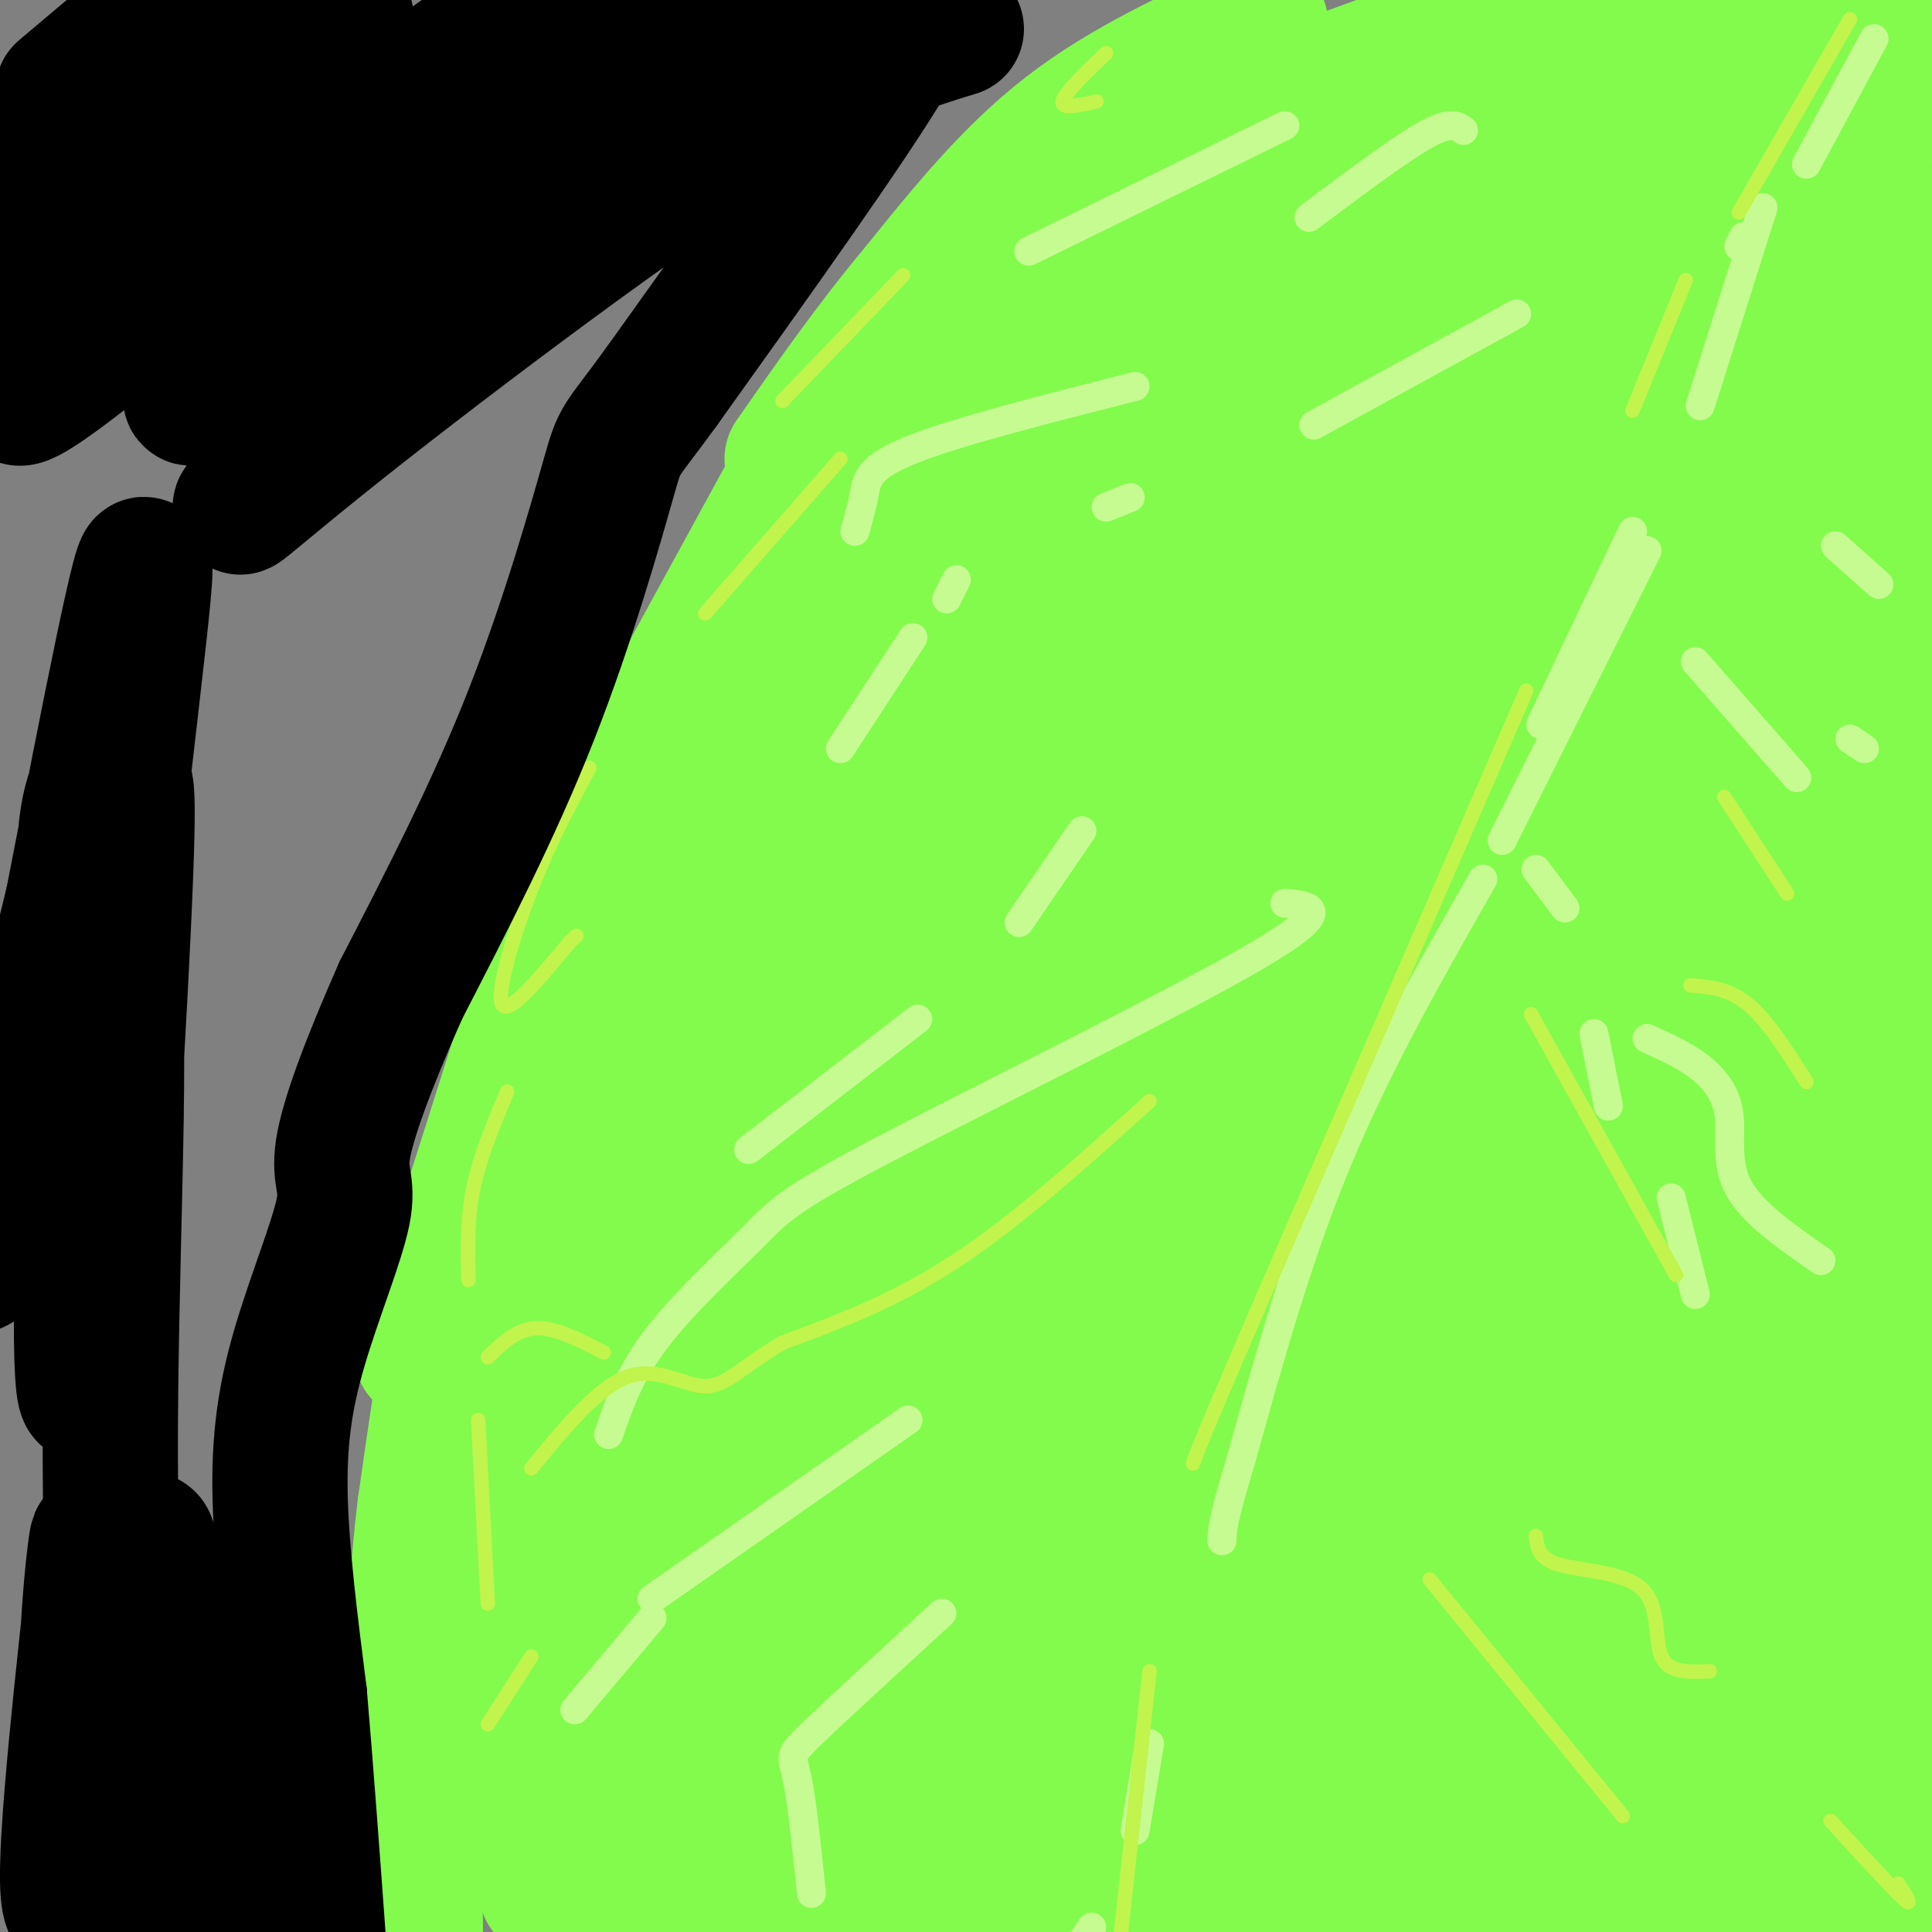 <svg viewBox='0 0 400 400' version='1.1' xmlns='http://www.w3.org/2000/svg' xmlns:xlink='http://www.w3.org/1999/xlink'><rect x="0" y="0" width="400" height="400" fill="#808080" stroke="none"/><g fill='none' stroke='#82FB4D' stroke-width='28' stroke-linecap='round' stroke-linejoin='round'><path d='M261,5c-14.083,6.417 -28.167,12.833 -40,22c-11.833,9.167 -21.417,21.083 -31,33'/><path d='M190,60c-9.500,11.333 -17.750,23.167 -26,35'/><path d='M118,185c-11.667,37.000 -23.333,74.000 -28,88c-4.667,14.000 -2.333,5.000 0,-4'/><path d='M174,82c0.000,0.000 -41.000,75.000 -41,75'/><path d='M133,157c-12.000,26.333 -21.500,54.667 -31,83'/><path d='M102,240c-7.500,25.833 -10.750,48.917 -14,72'/><path d='M88,312c-2.667,21.500 -2.333,39.250 -2,57'/><path d='M86,369c-0.333,14.500 -0.167,22.250 0,30'/><path d='M238,57c0.006,-3.292 0.012,-6.583 22,-19c21.988,-12.417 65.958,-33.958 64,-36c-1.958,-2.042 -49.845,15.417 -57,18c-7.155,2.583 26.423,-9.708 60,-22'/><path d='M325,0c-35.833,13.201 -71.665,26.402 -54,22c17.665,-4.402 88.828,-26.407 87,-21c-1.828,5.407 -76.646,38.225 -93,46c-16.354,7.775 25.756,-9.493 56,-20c30.244,-10.507 48.622,-14.254 67,-18'/><path d='M388,9c12.632,-3.200 10.711,-2.202 3,-1c-7.711,1.202 -21.211,2.606 -39,8c-17.789,5.394 -39.868,14.777 -53,21c-13.132,6.223 -17.318,9.286 5,1c22.318,-8.286 71.138,-27.922 86,-36c14.862,-8.078 -4.236,-4.598 -20,-1c-15.764,3.598 -28.194,7.315 -46,14c-17.806,6.685 -40.986,16.338 -60,28c-19.014,11.662 -33.861,25.332 -35,26c-1.139,0.668 11.431,-11.666 24,-24'/><path d='M253,45c12.970,-12.987 33.396,-33.456 22,-20c-11.396,13.456 -54.613,60.836 -57,60c-2.387,-0.836 36.057,-49.887 45,-66c8.943,-16.113 -11.613,0.712 -26,14c-14.387,13.288 -22.604,23.039 -33,38c-10.396,14.961 -22.970,35.132 -20,33c2.970,-2.132 21.485,-26.566 40,-51'/><path d='M224,53c13.483,-15.530 27.191,-28.855 19,-20c-8.191,8.855 -38.280,39.891 -59,67c-20.720,27.109 -32.071,50.292 -41,74c-8.929,23.708 -15.434,47.942 -14,44c1.434,-3.942 10.809,-36.061 22,-61c11.191,-24.939 24.197,-42.697 26,-44c1.803,-1.303 -7.599,13.848 -17,29'/><path d='M160,142c-4.961,8.793 -8.863,16.276 -17,49c-8.137,32.724 -20.511,90.690 -25,111c-4.489,20.310 -1.095,2.964 0,5c1.095,2.036 -0.108,23.453 6,-9c6.108,-32.453 19.529,-118.776 19,-122c-0.529,-3.224 -15.008,76.650 -22,125c-6.992,48.350 -6.496,65.175 -6,82'/><path d='M115,383c1.116,5.469 6.905,-21.860 7,-63c0.095,-41.140 -5.505,-96.093 -7,-75c-1.495,21.093 1.115,118.231 0,139c-1.115,20.769 -5.954,-34.831 -3,-82c2.954,-47.169 13.701,-85.905 17,-98c3.299,-12.095 -0.851,2.453 -5,17'/><path d='M124,221c-3.878,19.299 -11.072,59.046 -13,94c-1.928,34.954 1.412,65.116 2,74c0.588,8.884 -1.574,-3.509 9,-64c10.574,-60.491 33.886,-169.080 45,-214c11.114,-44.920 10.031,-26.171 7,-6c-3.031,20.171 -8.009,41.763 -14,60c-5.991,18.237 -12.996,33.118 -20,48'/><path d='M140,213c-4.520,10.402 -5.820,12.407 -3,5c2.820,-7.407 9.760,-24.225 29,-50c19.240,-25.775 50.779,-60.505 69,-80c18.221,-19.495 23.124,-23.753 36,-32c12.876,-8.247 33.724,-20.484 49,-29c15.276,-8.516 24.979,-13.313 -2,6c-26.979,19.313 -90.639,62.735 -120,83c-29.361,20.265 -24.423,17.372 -2,2c22.423,-15.372 62.330,-43.223 93,-63c30.670,-19.777 52.104,-31.478 66,-38c13.896,-6.522 20.256,-7.863 19,-6c-1.256,1.863 -10.128,6.932 -19,12'/><path d='M355,23c-35.951,26.053 -116.329,85.184 -142,103c-25.671,17.816 3.367,-5.684 53,-36c49.633,-30.316 119.863,-67.446 128,-72c8.137,-4.554 -45.819,23.470 -100,59c-54.181,35.530 -108.587,78.566 -80,61c28.587,-17.566 140.168,-95.733 184,-127c43.832,-31.267 19.916,-15.633 -4,0'/><path d='M394,11c-20.085,10.949 -68.297,38.322 -92,52c-23.703,13.678 -22.897,13.661 -39,28c-16.103,14.339 -49.113,43.036 -70,61c-20.887,17.964 -29.649,25.196 -8,9c21.649,-16.196 73.710,-55.822 101,-76c27.290,-20.178 29.810,-20.910 50,-33c20.190,-12.090 58.051,-35.540 43,-22c-15.051,13.540 -83.014,64.068 -141,117c-57.986,52.932 -105.996,108.266 -89,96c16.996,-12.266 98.998,-92.133 181,-172'/><path d='M330,71c47.334,-41.202 75.168,-58.206 50,-37c-25.168,21.206 -103.339,80.624 -163,133c-59.661,52.376 -100.811,97.712 -80,82c20.811,-15.712 103.582,-92.470 158,-140c54.418,-47.530 80.482,-65.830 74,-60c-6.482,5.830 -45.511,35.789 -65,50c-19.489,14.211 -19.439,12.672 -47,42c-27.561,29.328 -82.732,89.522 -108,116c-25.268,26.478 -20.634,19.239 -16,12'/><path d='M133,269c2.667,-8.667 17.333,-36.333 32,-64'/><path d='M191,166c4.446,-5.436 8.891,-10.872 5,-6c-3.891,4.872 -16.119,20.052 -31,44c-14.881,23.948 -32.415,56.665 -30,52c2.415,-4.665 24.780,-46.711 42,-77c17.220,-30.289 29.296,-48.820 22,-28c-7.296,20.820 -33.964,80.990 -49,127c-15.036,46.010 -18.439,77.860 -20,96c-1.561,18.140 -1.281,22.570 -1,27'/><path d='M135,382c2.369,-32.262 4.738,-64.524 5,-78c0.262,-13.476 -1.583,-8.167 6,-36c7.583,-27.833 24.595,-88.810 25,-72c0.405,16.810 -15.798,111.405 -32,206'/><path d='M151,396c1.033,-19.768 2.066,-39.537 9,-68c6.934,-28.463 19.770,-65.621 25,-82c5.230,-16.379 2.855,-11.979 19,-36c16.145,-24.021 50.810,-76.464 47,-63c-3.810,13.464 -46.093,92.836 -71,149c-24.907,56.164 -32.436,89.121 -29,85c3.436,-4.121 17.839,-45.320 30,-74c12.161,-28.680 22.081,-44.840 32,-61'/><path d='M366,46c10.698,-11.082 21.396,-22.165 3,-3c-18.396,19.165 -65.886,68.576 -104,115c-38.114,46.424 -66.851,89.861 -56,79c10.851,-10.861 61.289,-76.018 82,-104c20.711,-27.982 11.696,-18.788 32,-34c20.304,-15.212 69.927,-54.830 69,-53c-0.927,1.830 -52.403,45.108 -102,98c-49.597,52.892 -97.313,115.398 -105,126c-7.687,10.602 24.657,-30.699 57,-72'/><path d='M242,198c24.511,-26.489 57.289,-56.711 85,-80c27.711,-23.289 50.356,-39.644 73,-56'/><path d='M392,70c-15.935,16.512 -31.869,33.024 -50,51c-18.131,17.976 -38.458,37.417 -75,92c-36.542,54.583 -89.298,144.310 -102,166c-12.702,21.690 14.649,-24.655 42,-71'/><path d='M338,134c13.675,-14.241 27.349,-28.482 29,-32c1.651,-3.518 -8.722,3.686 -28,24c-19.278,20.314 -47.459,53.738 -66,78c-18.541,24.262 -27.440,39.360 -44,71c-16.560,31.640 -40.780,79.820 -65,128'/><path d='M169,384c9.060,-24.036 18.119,-48.071 24,-63c5.881,-14.929 8.583,-20.750 19,-38c10.417,-17.250 28.548,-45.929 45,-68c16.452,-22.071 31.226,-37.536 46,-53'/><path d='M299,168c-47.575,71.564 -95.149,143.127 -112,166c-16.851,22.873 -2.978,-2.945 5,-19c7.978,-16.055 10.063,-22.348 24,-41c13.937,-18.652 39.727,-49.663 60,-72c20.273,-22.337 35.028,-36.002 47,-45c11.972,-8.998 21.161,-13.331 26,-16c4.839,-2.669 5.328,-3.674 5,-2c-0.328,1.674 -1.473,6.028 2,4c3.473,-2.028 11.564,-10.436 -11,23c-22.564,33.436 -75.782,108.718 -129,184'/><path d='M216,350c-21.500,30.667 -10.750,15.333 0,0'/><path d='M294,222c25.333,-29.667 50.667,-59.333 71,-81c20.333,-21.667 35.667,-35.333 51,-49'/><path d='M389,130c-19.844,26.267 -39.689,52.533 -54,71c-14.311,18.467 -23.089,29.133 -44,67c-20.911,37.867 -53.956,102.933 -87,168'/><path d='M212,398c0.000,0.000 7.000,-22.000 7,-22'/><path d='M291,220c9.300,-16.241 18.600,-32.482 20,-36c1.400,-3.518 -5.100,5.688 -12,12c-6.900,6.312 -14.201,9.730 -36,55c-21.799,45.270 -58.096,132.393 -67,147c-8.904,14.607 9.586,-43.304 22,-75c12.414,-31.696 18.751,-37.179 28,-50c9.249,-12.821 21.409,-32.980 41,-59c19.591,-26.020 46.612,-57.902 41,-46c-5.612,11.902 -43.857,67.589 -67,106c-23.143,38.411 -31.184,59.546 -40,82c-8.816,22.454 -18.408,46.227 -28,70'/><path d='M217,383c10.575,-22.553 21.150,-45.106 57,-90c35.850,-44.894 96.974,-112.130 115,-131c18.026,-18.870 -7.047,10.624 -21,29c-13.953,18.376 -16.785,25.632 -36,63c-19.215,37.368 -54.811,104.848 -70,135c-15.189,30.152 -9.971,22.974 -4,6c5.971,-16.974 12.693,-43.746 22,-71c9.307,-27.254 21.198,-54.992 30,-75c8.802,-20.008 14.515,-32.288 29,-55c14.485,-22.712 37.743,-55.856 61,-89'/><path d='M397,110c-7.831,5.647 -15.663,11.294 -27,52c-11.337,40.706 -26.180,116.470 -27,106c-0.820,-10.470 12.382,-107.176 20,-149c7.618,-41.824 9.650,-28.767 12,-31c2.350,-2.233 5.017,-19.755 2,11c-3.017,30.755 -11.719,109.787 -14,132c-2.281,22.213 1.860,-12.394 6,-47'/><path d='M369,184c3.647,-28.775 9.766,-77.213 11,-101c1.234,-23.787 -2.415,-22.924 -3,13c-0.585,35.924 1.896,106.908 4,109c2.104,2.092 3.832,-64.707 6,-97c2.168,-32.293 4.776,-30.079 7,-31c2.224,-0.921 4.064,-4.977 5,-6c0.936,-1.023 0.968,0.989 1,3'/><path d='M399,113c-12.207,70.896 -24.415,141.793 -33,180c-8.585,38.207 -13.549,43.726 -19,53c-5.451,9.274 -11.391,22.305 -14,24c-2.609,1.695 -1.888,-7.944 0,-19c1.888,-11.056 4.944,-23.528 8,-36'/><path d='M388,203c2.089,-3.694 4.179,-7.388 2,-7c-2.179,0.388 -8.625,4.856 -20,20c-11.375,15.144 -27.678,40.962 -37,55c-9.322,14.038 -11.663,16.297 -20,37c-8.337,20.703 -22.668,59.852 -37,99'/><path d='M294,372c8.518,-19.308 17.037,-38.616 34,-65c16.963,-26.384 42.372,-59.845 38,-50c-4.372,9.845 -38.523,62.997 -60,93c-21.477,30.003 -30.279,36.858 -37,42c-6.721,5.142 -11.360,8.571 -16,12'/><path d='M253,384c19.462,-33.838 38.925,-67.675 42,-72c3.075,-4.325 -10.236,20.864 -21,39c-10.764,18.136 -18.981,29.219 -25,36c-6.019,6.781 -9.839,9.259 -11,9c-1.161,-0.259 0.338,-3.254 4,-10c3.662,-6.746 9.487,-17.241 17,-27c7.513,-9.759 16.715,-18.781 21,-21c4.285,-2.219 3.653,2.366 -3,15c-6.653,12.634 -19.326,33.317 -32,54'/><path d='M263,384c28.511,-22.311 57.022,-44.622 77,-67c19.978,-22.378 31.422,-44.822 25,-29c-6.422,15.822 -30.711,69.911 -55,124'/><path d='M319,398c-0.125,-6.673 -0.250,-13.345 14,-39c14.250,-25.655 42.875,-70.292 39,-66c-3.875,4.292 -40.250,57.512 -58,86c-17.750,28.488 -16.875,32.244 -16,36'/><path d='M303,393c5.250,-22.667 10.500,-45.333 10,-44c-0.500,1.333 -6.750,26.667 -13,52'/><path d='M306,392c22.515,-29.421 45.030,-58.842 48,-58c2.970,0.842 -13.606,31.947 -19,42c-5.394,10.053 0.394,-0.947 4,-6c3.606,-5.053 5.030,-4.158 8,-14c2.970,-9.842 7.485,-30.421 12,-51'/><path d='M367,249c0.681,-9.141 1.362,-18.283 3,-19c1.638,-0.717 4.235,6.990 3,33c-1.235,26.010 -6.300,70.322 -8,87c-1.700,16.678 -0.035,5.721 0,12c0.035,6.279 -1.562,29.794 4,6c5.562,-23.794 18.281,-94.897 31,-166'/><path d='M397,207c-3.375,26.381 -6.750,52.762 -6,92c0.750,39.238 5.625,91.333 6,90c0.375,-1.333 -3.750,-56.095 -4,-91c-0.250,-34.905 3.375,-49.952 7,-65'/><path d='M398,262c0.000,0.000 -12.000,150.000 -12,150'/><path d='M386,383c0.407,-10.024 0.814,-20.049 0,-29c-0.814,-8.951 -2.848,-16.829 -7,-18c-4.152,-1.171 -10.422,4.367 -19,15c-8.578,10.633 -19.463,26.363 -24,33c-4.537,6.637 -2.725,4.182 9,3c11.725,-1.182 33.362,-1.091 55,-1'/><path d='M396,388c-16.869,0.095 -33.738,0.190 -44,2c-10.262,1.810 -13.917,5.333 -16,7c-2.083,1.667 -2.595,1.476 -2,2c0.595,0.524 2.298,1.762 4,3'/><path d='M382,399c-21.738,-1.670 -43.477,-3.341 -40,-5c3.477,-1.659 32.169,-3.307 44,-5c11.831,-1.693 6.799,-3.431 -3,-5c-9.799,-1.569 -24.366,-2.970 -31,-2c-6.634,0.970 -5.335,4.312 -4,7c1.335,2.688 2.706,4.724 8,6c5.294,1.276 14.513,1.793 21,1c6.487,-0.793 10.244,-2.897 14,-5'/></g>
<g fill='none' stroke='#C6FB91' stroke-width='6' stroke-linecap='round' stroke-linejoin='round'><path d='M388,8c0.000,0.000 -14.000,26.000 -14,26'/><path d='M338,110c0.000,0.000 -19.000,40.000 -19,40'/><path d='M360,51c0.000,0.000 1.000,-2.000 1,-2'/><path d='M365,43c0.000,0.000 -13.000,41.000 -13,41'/><path d='M341,114c0.000,0.000 -30.000,60.000 -30,60'/><path d='M307,182c-10.833,19.000 -21.667,38.000 -30,58c-8.333,20.000 -14.167,41.000 -20,62'/><path d='M257,302c-4.000,13.167 -4.000,15.083 -4,17'/><path d='M238,361c0.000,0.000 -3.000,18.000 -3,18'/><path d='M226,399c0.000,0.000 -2.000,3.000 -2,3'/><path d='M318,180c0.000,0.000 6.000,8.000 6,8'/><path d='M330,214c0.000,0.000 3.000,15.000 3,15'/><path d='M346,248c0.000,0.000 5.000,20.000 5,20'/><path d='M341,215c3.929,1.762 7.857,3.524 11,6c3.143,2.476 5.500,5.667 6,10c0.500,4.333 -0.857,9.810 2,15c2.857,5.190 9.929,10.095 17,15'/><path d='M351,137c0.000,0.000 21.000,24.000 21,24'/><path d='M383,153c0.000,0.000 3.000,2.000 3,2'/><path d='M380,113c0.000,0.000 9.000,8.000 9,8'/><path d='M303,27c-1.333,-1.000 -2.667,-2.000 -8,1c-5.333,3.000 -14.667,10.000 -24,17'/><path d='M235,80c-18.356,4.667 -36.711,9.333 -46,13c-9.289,3.667 -9.511,6.333 -10,9c-0.489,2.667 -1.244,5.333 -2,8'/><path d='M198,120c0.000,0.000 -2.000,4.000 -2,4'/><path d='M189,132c0.000,0.000 -15.000,23.000 -15,23'/><path d='M266,26c0.000,0.000 -53.000,26.000 -53,26'/><path d='M314,65c0.000,0.000 -42.000,23.000 -42,23'/><path d='M234,103c0.000,0.000 -5.000,2.000 -5,2'/><path d='M224,172c0.000,0.000 -13.000,19.000 -13,19'/><path d='M190,211c0.000,0.000 -35.000,27.000 -35,27'/><path d='M266,187c5.509,0.530 11.018,1.059 -6,11c-17.018,9.941 -56.561,29.293 -77,40c-20.439,10.707 -21.772,12.767 -27,18c-5.228,5.233 -14.351,13.638 -20,21c-5.649,7.362 -7.825,13.681 -10,20'/><path d='M188,294c0.000,0.000 -53.000,37.000 -53,37'/><path d='M135,335c0.000,0.000 -16.000,19.000 -16,19'/><path d='M195,334c-11.000,10.089 -22.000,20.178 -27,25c-5.000,4.822 -4.000,4.378 -3,9c1.000,4.622 2.000,14.311 3,24'/></g>
<g fill='none' stroke='#C1F44C' stroke-width='3' stroke-linecap='round' stroke-linejoin='round'><path d='M383,4c0.000,0.000 -23.000,40.000 -23,40'/><path d='M349,58c0.000,0.000 -11.000,27.000 -11,27'/><path d='M316,143c0.000,0.000 -56.000,129.000 -56,129'/><path d='M260,272c-11.500,26.667 -12.250,28.833 -13,31'/><path d='M238,346c0.000,0.000 -6.000,55.000 -6,55'/><path d='M238,228c-13.667,12.333 -27.333,24.667 -40,33c-12.667,8.333 -24.333,12.667 -36,17'/><path d='M162,278c-8.476,5.012 -11.667,9.042 -16,9c-4.333,-0.042 -9.810,-4.155 -16,-2c-6.190,2.155 -13.095,10.577 -20,19'/><path d='M125,280c-5.000,-2.583 -10.000,-5.167 -14,-5c-4.000,0.167 -7.000,3.083 -10,6'/><path d='M122,159c-4.089,7.600 -8.178,15.200 -12,25c-3.822,9.800 -7.378,21.800 -6,24c1.378,2.200 7.689,-5.400 14,-13'/><path d='M118,195c2.333,-2.167 1.167,-1.083 0,0'/><path d='M105,226c-2.833,6.750 -5.667,13.500 -7,20c-1.333,6.500 -1.167,12.750 -1,19'/><path d='M99,294c0.000,0.000 2.000,38.000 2,38'/><path d='M101,357c0.000,0.000 9.000,-14.000 9,-14'/><path d='M146,127c0.000,0.000 28.000,-32.000 28,-32'/><path d='M162,83c0.000,0.000 25.000,-26.000 25,-26'/><path d='M229,11c-4.333,4.167 -8.667,8.333 -9,10c-0.333,1.667 3.333,0.833 7,0'/><path d='M317,210c0.000,0.000 30.000,54.000 30,54'/><path d='M350,204c4.000,0.333 8.000,0.667 12,4c4.000,3.333 8.000,9.667 12,16'/><path d='M357,165c0.000,0.000 13.000,20.000 13,20'/><path d='M296,327c0.000,0.000 40.000,49.000 40,49'/><path d='M318,318c0.250,2.369 0.500,4.738 5,6c4.500,1.262 13.250,1.417 17,5c3.750,3.583 2.500,10.595 4,14c1.500,3.405 5.750,3.202 10,3'/><path d='M379,377c6.333,6.917 12.667,13.833 15,16c2.333,2.167 0.667,-0.417 -1,-3'/></g>
<g fill='none' stroke='#000000' stroke-width='28' stroke-linecap='round' stroke-linejoin='round'><path d='M198,6c-11.139,3.402 -22.278,6.804 -47,23c-24.722,16.196 -63.029,45.187 -84,62c-20.971,16.813 -24.608,21.450 -1,-3c23.608,-24.450 74.459,-77.986 77,-83c2.541,-5.014 -43.230,38.493 -89,82'/><path d='M54,87c-11.044,8.756 5.844,-10.356 25,-30c19.156,-19.644 40.578,-39.822 62,-60'/><path d='M126,8c-46.122,41.338 -92.244,82.677 -86,73c6.244,-9.677 64.856,-70.368 62,-73c-2.856,-2.632 -67.178,52.796 -89,69c-21.822,16.204 -1.143,-6.815 20,-30c21.143,-23.185 42.750,-46.534 38,-43c-4.750,3.534 -35.856,33.951 -53,50c-17.144,16.049 -20.327,17.728 -12,6c8.327,-11.728 28.163,-36.864 48,-62'/><path d='M20,22c0.000,0.000 -29.000,23.000 -29,23'/><path d='M13,19c0.000,0.000 32.000,-27.000 32,-27'/><path d='M32,7c-16.083,14.833 -32.167,29.667 -31,28c1.167,-1.667 19.583,-19.833 38,-38'/><path d='M23,16c-12.156,10.222 -24.311,20.444 -18,18c6.311,-2.444 31.089,-17.556 45,-24c13.911,-6.444 16.956,-4.222 20,-2'/><path d='M83,26c-0.917,2.417 -1.833,4.833 7,0c8.833,-4.833 27.417,-16.917 46,-29'/><path d='M149,1c0.417,1.750 0.833,3.500 6,3c5.167,-0.500 15.083,-3.250 25,-6'/><path d='M185,-1c3.500,-0.250 7.000,-0.500 -1,13c-8.000,13.500 -27.500,40.750 -47,68'/><path d='M137,80c-9.131,12.583 -8.458,10.042 -11,19c-2.542,8.958 -8.298,29.417 -16,49c-7.702,19.583 -17.351,38.292 -27,57'/><path d='M83,205c-7.021,15.861 -11.072,27.012 -12,33c-0.928,5.988 1.267,6.811 0,13c-1.267,6.189 -5.995,17.743 -9,28c-3.005,10.257 -4.287,19.216 -4,31c0.287,11.784 2.144,26.392 4,41'/><path d='M62,351c1.333,15.500 2.667,33.750 4,52'/><path d='M59,393c-8.933,-29.933 -17.867,-59.867 -23,-65c-5.133,-5.133 -6.467,14.533 -7,31c-0.533,16.467 -0.267,29.733 0,43'/><path d='M26,398c-3.837,-14.494 -7.673,-28.988 -8,-47c-0.327,-18.012 2.856,-39.543 2,-30c-0.856,9.543 -5.752,50.161 -6,66c-0.248,15.839 4.152,6.899 8,-16c3.848,-22.899 7.145,-59.756 9,-51c1.855,8.756 2.269,63.127 4,75c1.731,11.873 4.780,-18.750 6,-30c1.220,-11.250 0.610,-3.125 0,5'/><path d='M41,370c-1.448,7.318 -5.070,23.114 -9,17c-3.930,-6.114 -8.170,-34.137 -9,-71c-0.830,-36.863 1.749,-82.564 1,-106c-0.749,-23.436 -4.826,-24.606 -6,-30c-1.174,-5.394 0.555,-15.012 2,-17c1.445,-1.988 2.607,3.655 4,2c1.393,-1.655 3.017,-10.609 2,16c-1.017,26.609 -4.675,88.782 -7,104c-2.325,15.218 -3.318,-16.518 0,-60c3.318,-43.482 10.948,-98.709 11,-107c0.052,-8.291 -7.474,30.355 -15,69'/><path d='M15,187c-5.833,24.000 -12.917,49.500 -20,75'/></g>
</svg>